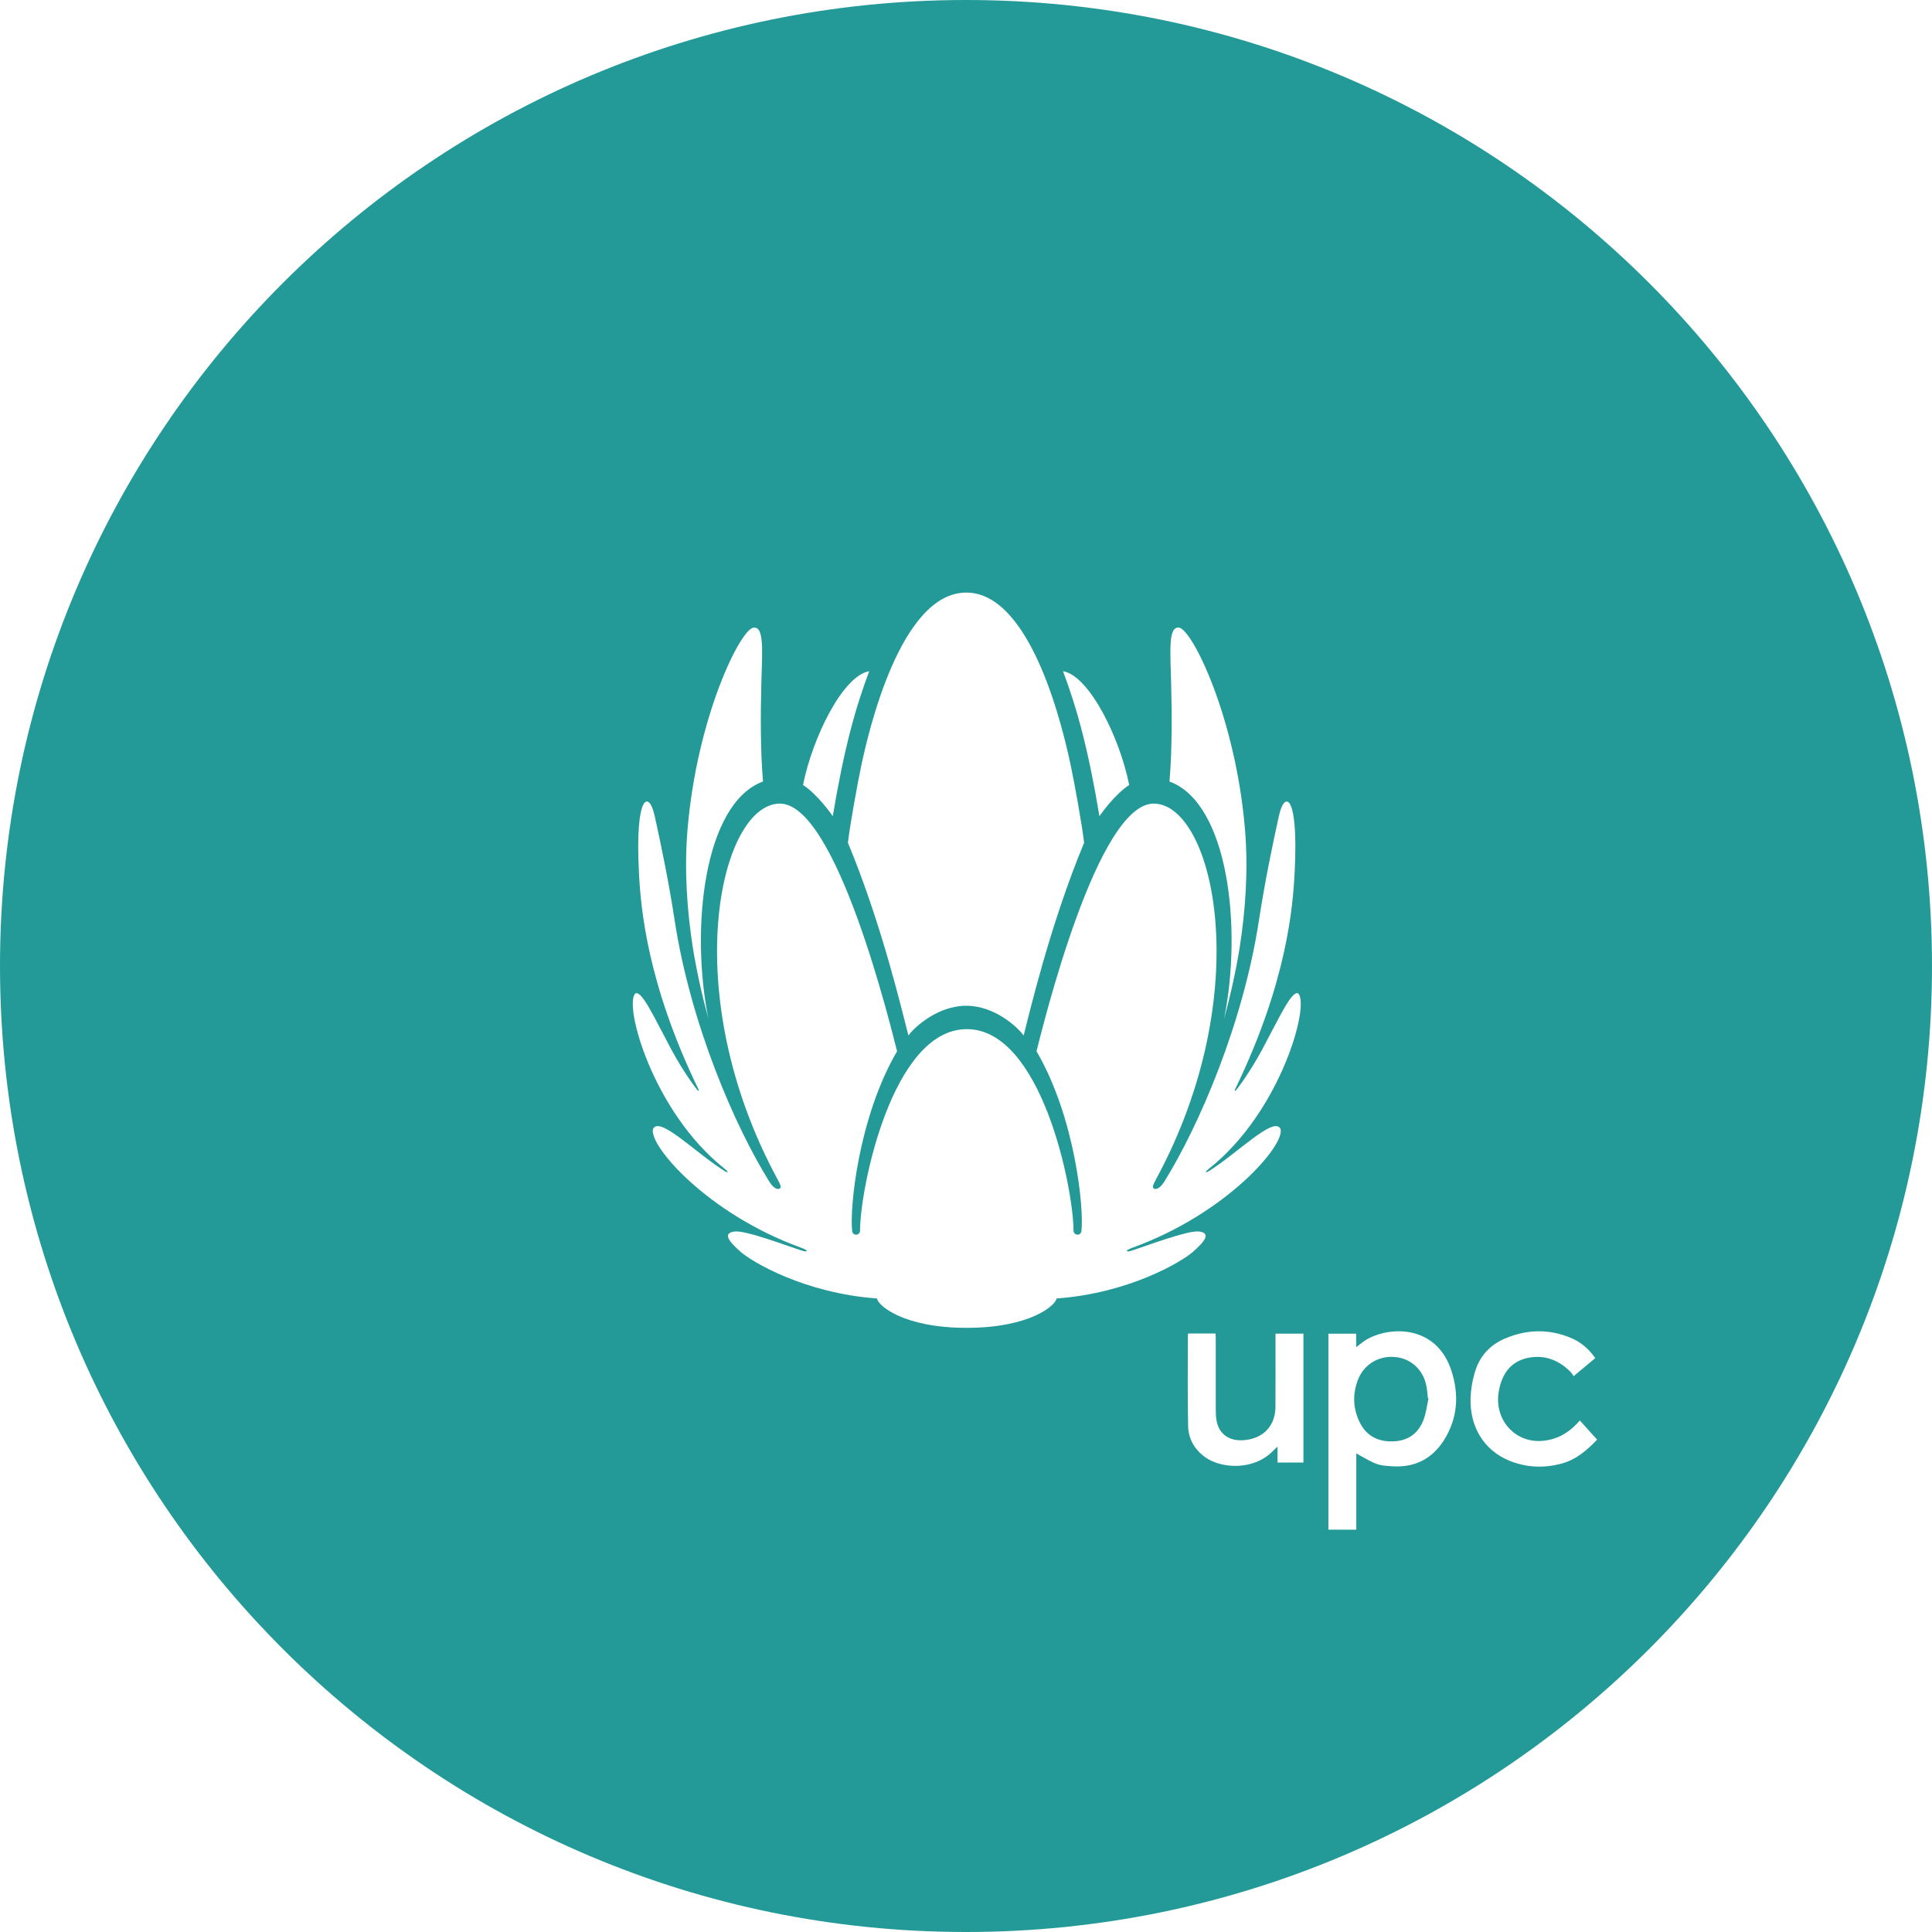 <?xml version="1.0" encoding="utf-8"?>
<!-- Generator: Adobe Illustrator 16.0.0, SVG Export Plug-In . SVG Version: 6.00 Build 0)  -->
<!DOCTYPE svg PUBLIC "-//W3C//DTD SVG 1.1//EN" "http://www.w3.org/Graphics/SVG/1.1/DTD/svg11.dtd">
<svg version="1.1" id="Layer_1" xmlns="http://www.w3.org/2000/svg" xmlns:xlink="http://www.w3.org/1999/xlink" x="0px" y="0px"
	 width="450px" height="450px" viewBox="0 0 450 450" enable-background="new 0 0 450 450" xml:space="preserve">
<g>
	<path fill="#239A98" d="M332.268,322.99c-0.672-3.82-3.488-6.503-7.186-6.899c-3.872-0.42-7.383,1.639-8.782,5.283
		c-1.301,3.359-1.179,6.748,0.437,9.974c1.569,3.137,4.264,4.489,7.722,4.379c3.487-0.111,5.907-1.837,7.114-5.051
		c0.596-1.586,0.788-3.312,1.161-4.975c-0.053-0.018-0.1-0.04-0.151-0.058C332.482,324.757,332.43,323.864,332.268,322.99z"/>
	<path fill="#239A98" d="M225,0C100.737,0,0,100.737,0,225c0,124.269,100.737,225,225,225c124.263,0,225-100.731,225-225
		C450,100.737,349.263,0,225,0z M272.781,159.147c-0.204-7.639-0.693-13.308,1.854-12.952c3.062,0.42,13.168,20.86,15.354,47.056
		c0.787,9.459,0.088,18.924-1.26,27.543c-0.909,5.559-2.128,11.063-3.621,16.498c4.245-20.953,1.079-50.182-12.713-55.267
		C273.015,174.84,272.974,166.256,272.781,159.147z M263.012,182.833c-3.471,2.269-6.754,7.01-6.929,7.272
		c-2.63-15.734-5.231-25.1-8.485-33.772C253.733,157.396,260.801,171.793,263.012,182.833z M225.056,138.024
		c15.431,0,22.744,32.85,24.307,40.093c0.834,3.884,2.771,14.567,3.144,18.189c-8.024,19.28-12.848,40.181-14.084,44.881
		c-1.382-1.936-6.724-6.928-13.366-6.928c-6.637,0-12.089,4.992-13.472,6.928c-1.242-4.7-6.059-25.601-14.083-44.881
		c0.373-3.622,2.31-14.305,3.149-18.189C202.207,170.874,209.631,138.024,225.056,138.024z M202.459,156.333
		c-3.26,8.678-5.861,18.038-8.491,33.766c-0.175-0.262-3.458-4.992-6.928-7.272C189.25,171.8,196.306,157.39,202.459,156.333z
		 M160.137,193.251c2.181-26.196,12.281-46.636,15.343-47.056c2.554-0.356,2.059,5.313,1.855,12.952
		c-0.187,7.109-0.234,15.693,0.384,22.878c-13.792,5.085-16.958,34.314-12.713,55.267c-1.493-5.435-2.711-10.939-3.621-16.498
		C160.039,212.175,159.343,202.71,160.137,193.251z M225.154,309.279c-14.889,0-20.744-5.312-20.877-6.841
		c-16.866-1.207-29.107-8.52-31.754-10.847c-2.683-2.351-4.316-4.356-1.476-4.747c2.625-0.367,12.795,3.546,15.921,4.508
		c0,0,0.927,0.28,0.927-0.012c0-0.291-1.504-0.799-1.504-0.799c-21.782-7.954-35.34-23.834-34.297-27.566
		c1.44-3.226,10.223,5.809,16.755,9.832c0,0,0.618,0.385,0.636,0.128c0.011-0.14-0.747-0.752-0.747-0.752
		c-16.801-13.302-23.63-38.571-20.691-40.828c1.557-0.513,4.31,5.61,8.293,13.04c3.044,5.674,5.977,9.366,5.977,9.366
		s0.274,0.355,0.426,0.303c0.111-0.029-0.093-0.414-0.093-0.414c-12.066-24.925-13.425-42.49-13.839-50.555
		c-0.922-18.184,2.339-19.059,3.657-13.14c1.522,6.865,3.341,15.7,4.67,24.401c3.669,24.009,13.962,47.925,22.109,60.965
		c1.219,1.901,2.239,1.761,2.49,1.399c0.222-0.314,0.082-0.746-0.677-2.129c-23.425-43.306-13.471-86.927,0.391-87.417
		c13.302-0.484,26.01,51.938,27.497,57.682c-8.975,15.319-11.104,36.553-10.456,41.918c0.046,0.443,0.419,0.793,0.875,0.804
		c0.507,0.013,0.927-0.384,0.95-0.885v-0.012c0-9.763,7.418-46.975,24.872-46.975c17.438,0,24.855,37.212,24.855,46.975v0.012
		c0.023,0.501,0.448,0.897,0.95,0.885c0.467-0.011,0.828-0.36,0.887-0.804c0.636-5.365-1.493-26.599-10.462-41.918
		c1.481-5.744,14.194-58.166,27.502-57.682c13.861,0.49,23.823,44.111,0.379,87.417c-0.74,1.383-0.886,1.814-0.67,2.129
		c0.25,0.361,1.276,0.502,2.495-1.399c8.142-13.04,18.44-36.956,22.108-60.965c1.336-8.701,3.138-17.536,4.672-24.401
		c1.312-5.919,4.577-5.044,3.65,13.14c-0.414,8.065-1.779,25.63-13.845,50.555c0,0-0.204,0.385-0.082,0.414
		c0.141,0.053,0.414-0.303,0.414-0.303s2.934-3.692,5.978-9.366c3.983-7.43,6.748-13.553,8.299-13.04
		c2.934,2.257-3.89,27.526-20.696,40.828c0,0-0.747,0.612-0.735,0.752c0.018,0.257,0.624-0.128,0.624-0.128
		c6.531-4.023,15.314-13.058,16.755-9.832c1.05,3.732-12.509,19.612-34.297,27.566c0,0-1.492,0.508-1.504,0.799
		c0,0.292,0.938,0.012,0.938,0.012c3.114-0.962,13.29-4.875,15.92-4.508c2.841,0.391,1.202,2.396-1.48,4.747
		c-2.653,2.327-14.895,9.64-31.76,10.847C245.956,303.967,240.048,309.279,225.154,309.279z M303.591,340.656h-6.03v-3.709
		c-0.483,0.455-0.764,0.694-1.021,0.963c-4.496,4.665-12.054,4.192-15.815,1.51c-2.489-1.784-3.919-4.274-3.989-7.261
		c-0.151-7.079-0.063-14.165-0.063-21.244c0-0.07,0.041-0.129,0.105-0.321h6.338c0.018,0.379,0.059,0.764,0.059,1.138
		c0,5.365-0.006,10.735,0,16.101c0.012,0.957,0,1.937,0.151,2.887c0.537,3.459,3.249,5.22,7.057,4.654
		c4.146-0.601,6.678-3.487,6.695-7.722c0.029-5.254,0.012-10.515,0.012-15.769v-1.248h6.502V340.656z M336.262,335.546
		c-2.835,4.414-6.998,6.38-12.241,5.966c-3.266-0.251-3.266-0.263-8.112-2.975v17.758h-6.502v-45.656h6.474v3.137
		c0.997-0.729,1.761-1.423,2.659-1.907c5.808-3.143,16.171-2.974,19.524,7.401C339.889,324.902,339.527,330.454,336.262,335.546z
		 M363.827,340.867c-4.158,1.149-8.299,0.98-12.305-0.658c-5.861-2.397-9.262-7.891-8.993-14.731
		c0.094-2.146,0.496-4.345,1.161-6.38c1.119-3.417,3.499-5.896,6.816-7.312c5.092-2.176,10.265-2.315,15.414-0.146
		c2.292,0.957,4.135,2.52,5.645,4.695c-1.604,1.335-3.207,2.676-5.038,4.204c-0.263-0.361-0.467-0.752-0.759-1.044
		c-2.53-2.514-5.546-3.825-9.12-3.354c-4.305,0.578-6.847,3.412-7.594,8.2c-0.979,6.269,3.692,11.634,9.902,11.285
		c3.243-0.193,5.978-1.564,8.224-3.902c0.244-0.263,0.478-0.525,0.799-0.869c1.347,1.505,2.659,2.957,4.018,4.467
		C369.642,337.794,367.122,339.952,363.827,340.867z"/>
</g>
</svg>
